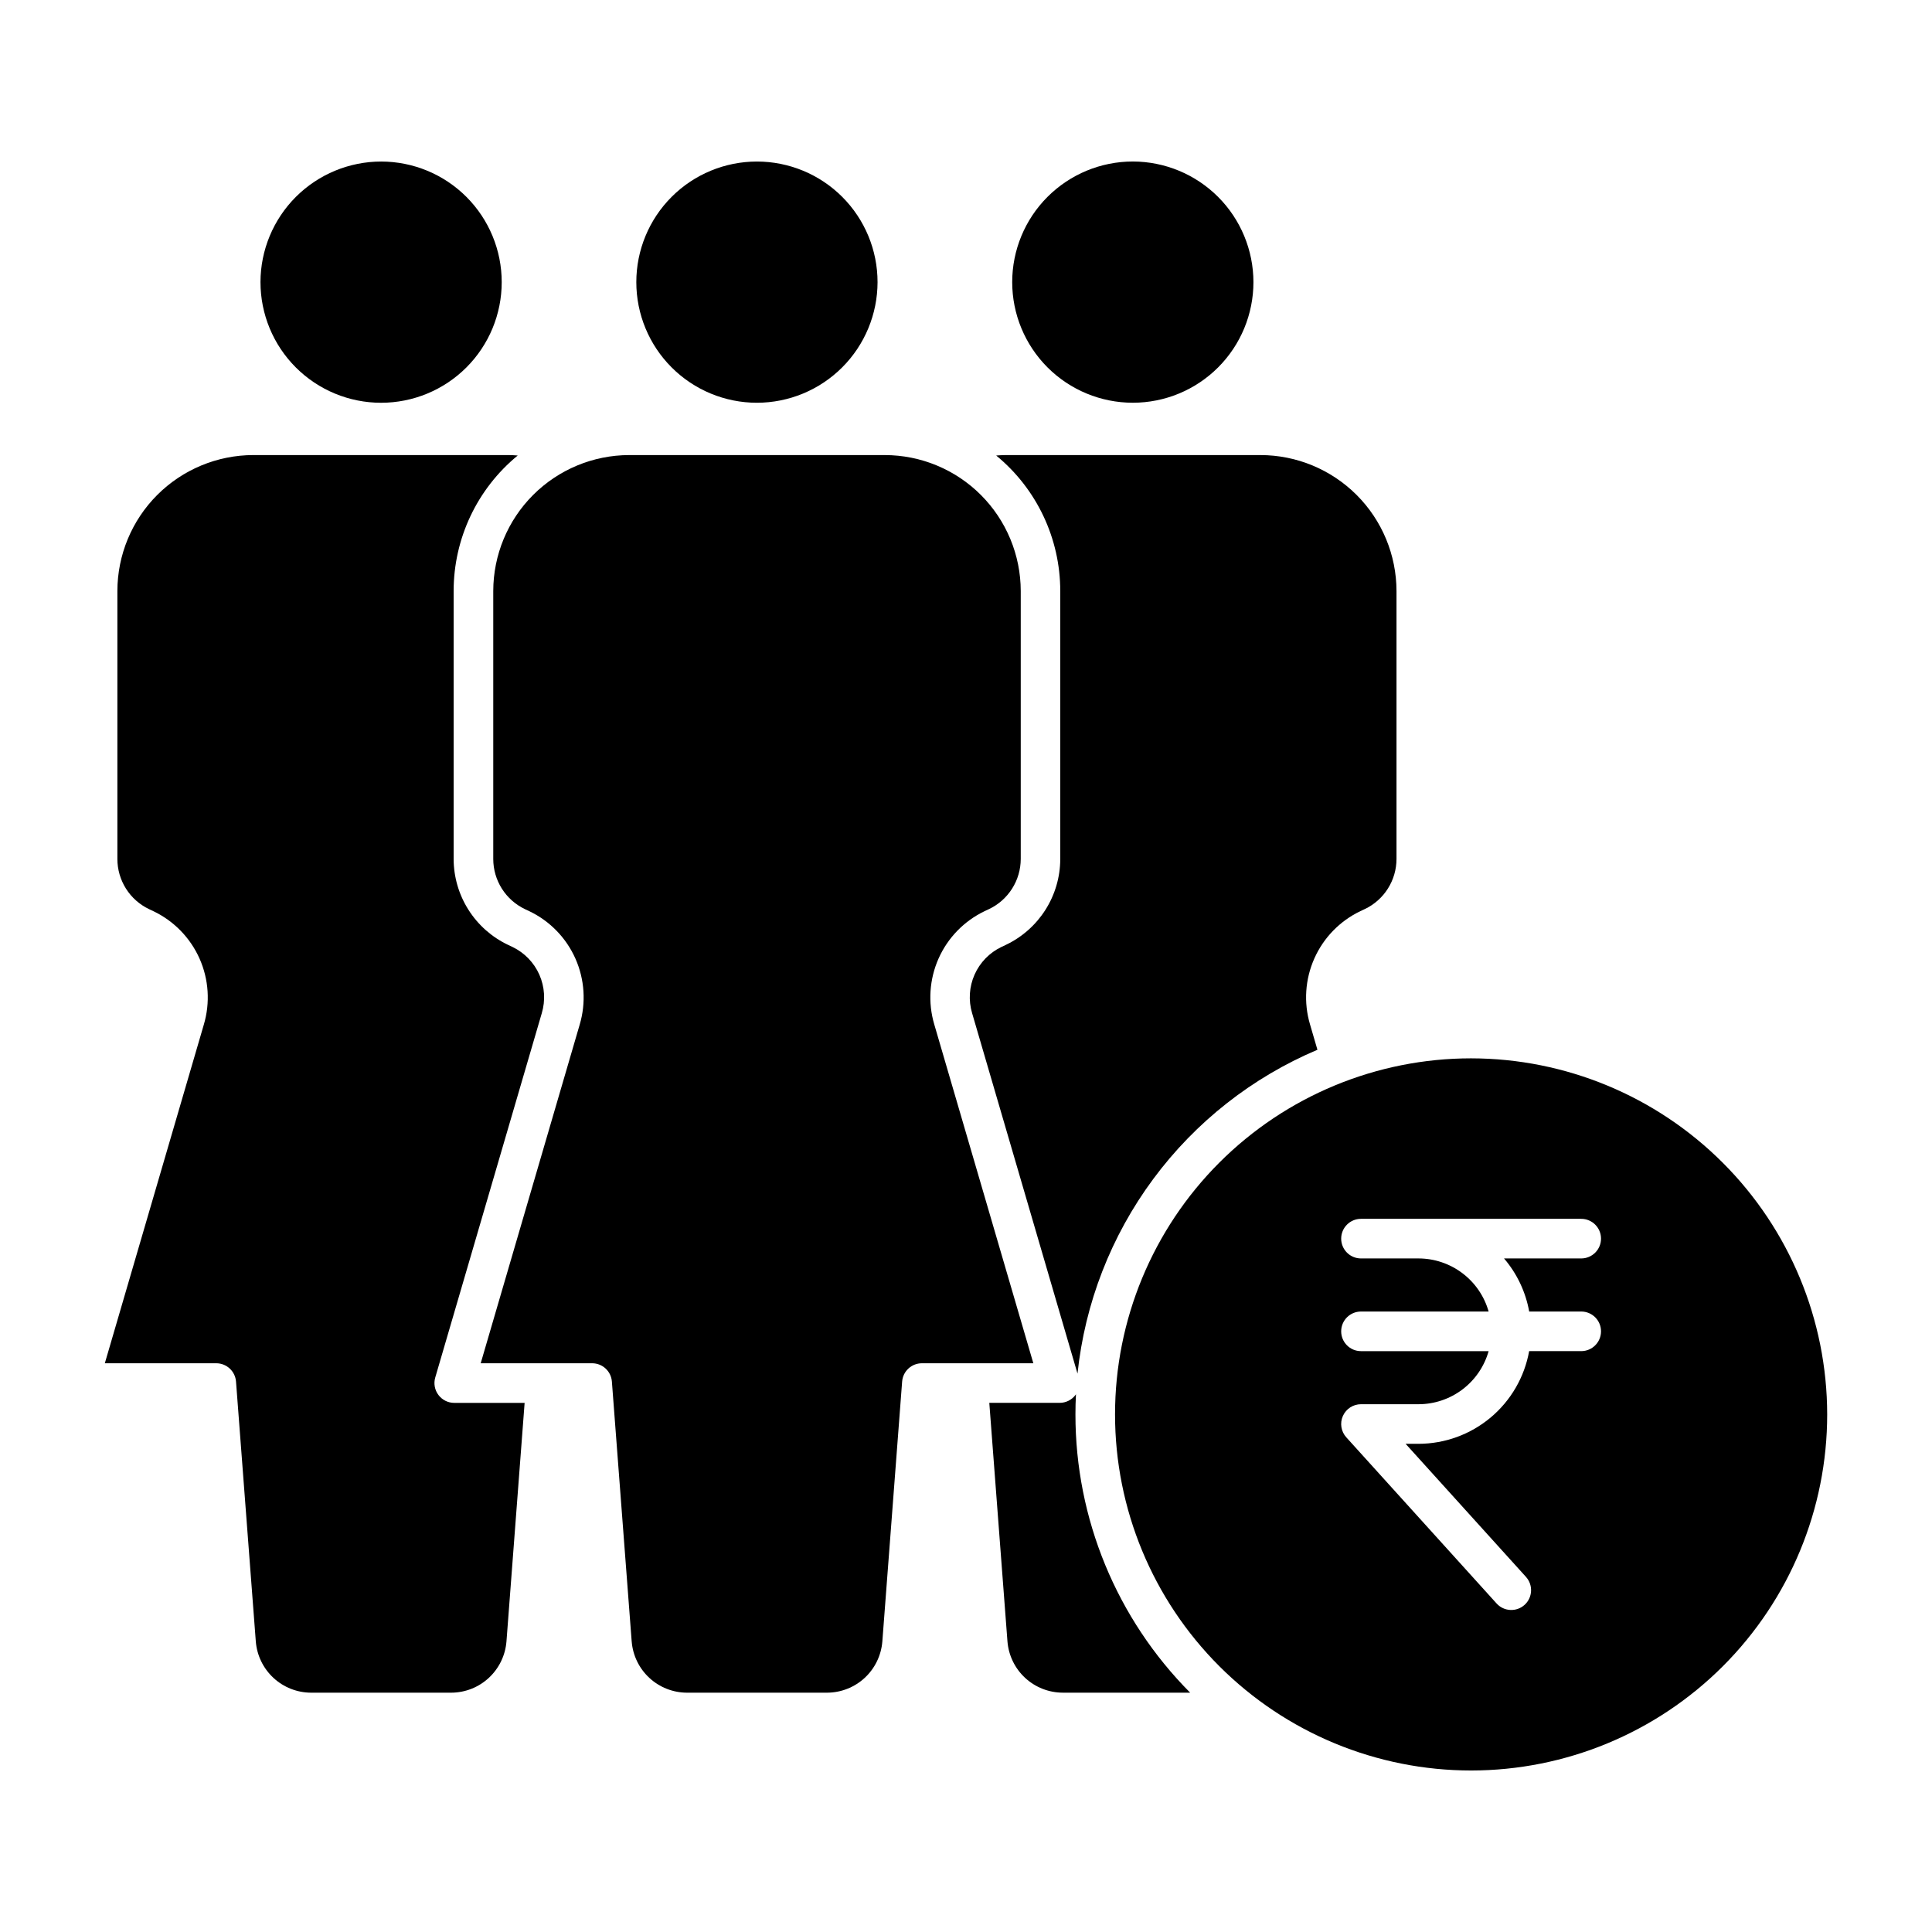 <?xml version="1.0" encoding="UTF-8"?>
<!-- Uploaded to: SVG Repo, www.svgrepo.com, Generator: SVG Repo Mixer Tools -->
<svg fill="#000000" width="800px" height="800px" version="1.1" viewBox="144 144 512 512" xmlns="http://www.w3.org/2000/svg">
 <g>
  <path d="m376.56 218.77c0-8.477-3.367-16.605-9.363-22.602-5.996-5.992-14.125-9.359-22.602-9.359s-16.609 3.367-22.602 9.359c-5.996 5.996-9.363 14.125-9.363 22.602 0 8.48 3.367 16.609 9.363 22.602 5.992 5.996 14.125 9.363 22.602 9.363 8.473-0.008 16.598-3.379 22.59-9.371 5.992-5.992 9.363-14.117 9.375-22.594z"/>
  <path d="m213.03 218.77c0 8.477 3.367 16.609 9.359 22.602 5.992 5.996 14.121 9.367 22.598 9.367s16.609-3.363 22.605-9.355c5.996-5.992 9.363-14.121 9.367-22.598 0.004-8.477-3.363-16.609-9.352-22.605-5.992-5.996-14.121-9.367-22.598-9.371-8.477 0.008-16.605 3.375-22.602 9.367-5.992 5.992-9.367 14.117-9.379 22.594z"/>
  <path d="m444.21 186.8c-8.477 0-16.609 3.371-22.602 9.363-5.996 5.996-9.363 14.125-9.363 22.605 0 8.477 3.371 16.605 9.363 22.602 5.996 5.992 14.125 9.359 22.605 9.359 8.477 0 16.605-3.367 22.602-9.363 5.992-5.996 9.359-14.125 9.359-22.605-0.012-8.473-3.383-16.598-9.375-22.59-5.992-5.988-14.117-9.359-22.59-9.371z"/>
  <path d="m504.52 385.46 1.168-0.551 0.004 0.004c2.508-1.195 4.625-3.078 6.113-5.426 1.484-2.348 2.277-5.066 2.281-7.848v-71.004c-0.012-9.555-3.812-18.715-10.566-25.469-6.758-6.754-15.914-10.555-25.469-10.566h-67.691c-0.793 0-1.574 0.07-2.359 0.117 10.75 8.828 16.98 22.008 16.98 35.918v71.023c-0.012 4.762-1.375 9.426-3.926 13.449-2.551 4.023-6.188 7.246-10.492 9.293l-1.168 0.555v-0.004c-3.168 1.516-5.695 4.113-7.121 7.328-1.426 3.211-1.66 6.824-0.66 10.195l27.938 95.551c1.965-18.684 8.898-36.496 20.078-51.59 11.184-15.094 26.203-26.914 43.504-34.238l-1.969-6.731c-1.707-5.773-1.297-11.965 1.152-17.465 2.445-5.5 6.773-9.945 12.203-12.543z"/>
  <path d="m429.14 513.47c-0.047 0.066-0.074 0.141-0.117 0.203h-0.004c-0.992 1.32-2.547 2.098-4.199 2.098h-18.645l4.812 63.242c0.297 3.684 1.961 7.121 4.672 9.633 2.711 2.512 6.266 3.914 9.961 3.93h33.785c-19.488-19.598-30.418-46.117-30.402-73.754 0-1.793 0.043-3.578 0.137-5.352z"/>
  <path d="m533.86 424.47c-25.027 0-49.031 9.941-66.727 27.637-17.695 17.699-27.637 41.699-27.637 66.727 0 25.027 9.941 49.027 27.637 66.727 17.699 17.695 41.699 27.637 66.727 27.637 25.027-0.004 49.027-9.945 66.727-27.641 17.695-17.699 27.637-41.699 27.637-66.727-0.031-25.02-9.98-49.004-27.672-66.691-17.691-17.691-41.676-27.641-66.691-27.668zm15.395 67.098h13.781c2.898 0 5.25 2.348 5.25 5.246s-2.352 5.25-5.25 5.25h-13.797c-1.234 6.879-4.848 13.109-10.207 17.598-5.356 4.488-12.121 6.953-19.113 6.965h-3.414l31.891 35.262v0.004c1.945 2.148 1.777 5.469-0.371 7.414-2.148 1.941-5.469 1.777-7.414-0.371l-39.828-44.031c-1.395-1.539-1.75-3.754-0.906-5.652 0.84-1.898 2.723-3.121 4.797-3.121h15.258c4.203-0.004 8.293-1.383 11.641-3.922 3.352-2.539 5.785-6.102 6.93-10.145h-33.828c-2.898 0-5.246-2.352-5.246-5.25s2.348-5.246 5.246-5.246h33.828c-1.145-4.047-3.578-7.609-6.93-10.145-3.348-2.539-7.438-3.918-11.641-3.926h-15.258c-2.898 0-5.246-2.348-5.246-5.246s2.348-5.25 5.246-5.25h58.363c2.898 0 5.25 2.352 5.25 5.25s-2.352 5.246-5.25 5.246h-20.453c3.434 4.016 5.734 8.871 6.668 14.07z"/>
  <path d="m171.78 505.28h29.52-0.004c2.75-0.008 5.039 2.106 5.25 4.848l5.246 68.891c0.297 3.684 1.965 7.121 4.672 9.633 2.711 2.512 6.266 3.914 9.961 3.926h37.16c3.695-0.012 7.25-1.414 9.957-3.926 2.711-2.512 4.379-5.949 4.676-9.633l4.812-63.242h-18.645c-1.652 0-3.207-0.777-4.199-2.102-0.992-1.32-1.305-3.035-0.84-4.621l28.227-96.531c1.012-3.371 0.785-6.996-0.637-10.219-1.426-3.223-3.953-5.828-7.129-7.352l-1.168-0.555v0.004c-4.305-2.047-7.941-5.269-10.492-9.293s-3.914-8.684-3.93-13.449v-71.023c0-13.914 6.231-27.094 16.984-35.922-0.789-0.051-1.566-0.117-2.359-0.117h-67.699c-9.555 0.012-18.715 3.812-25.469 10.566-6.754 6.754-10.555 15.914-10.566 25.469v71.027c0.004 2.777 0.797 5.5 2.281 7.848 1.484 2.348 3.606 4.227 6.113 5.422l1.168 0.551c5.438 2.602 9.77 7.059 12.215 12.566 2.445 5.508 2.848 11.711 1.129 17.488z"/>
  <path d="m271.39 505.28h29.52c2.75-0.008 5.039 2.106 5.246 4.848l5.246 68.891h0.004c0.293 3.684 1.961 7.121 4.672 9.633 2.711 2.512 6.266 3.914 9.957 3.926h37.16c3.695-0.016 7.25-1.418 9.961-3.926 2.707-2.512 4.375-5.949 4.672-9.633l5.246-68.891c0.211-2.742 2.5-4.856 5.25-4.848h29.52l-26.258-89.812c-1.707-5.773-1.297-11.965 1.148-17.465 2.449-5.5 6.777-9.945 12.207-12.543l1.168-0.551v0.004c2.512-1.195 4.629-3.078 6.113-5.426 1.488-2.348 2.277-5.066 2.285-7.848v-71.004c-0.012-9.555-3.812-18.715-10.566-25.469-6.758-6.758-15.914-10.559-25.469-10.566h-67.719c-9.555 0.012-18.711 3.812-25.469 10.566-6.754 6.754-10.555 15.914-10.566 25.469v71.023c0.004 2.777 0.797 5.5 2.281 7.848 1.488 2.348 3.606 4.227 6.113 5.422l1.168 0.551h0.004c5.438 2.602 9.766 7.059 12.211 12.566 2.445 5.512 2.844 11.711 1.129 17.488z"/>
 </g>
</svg>